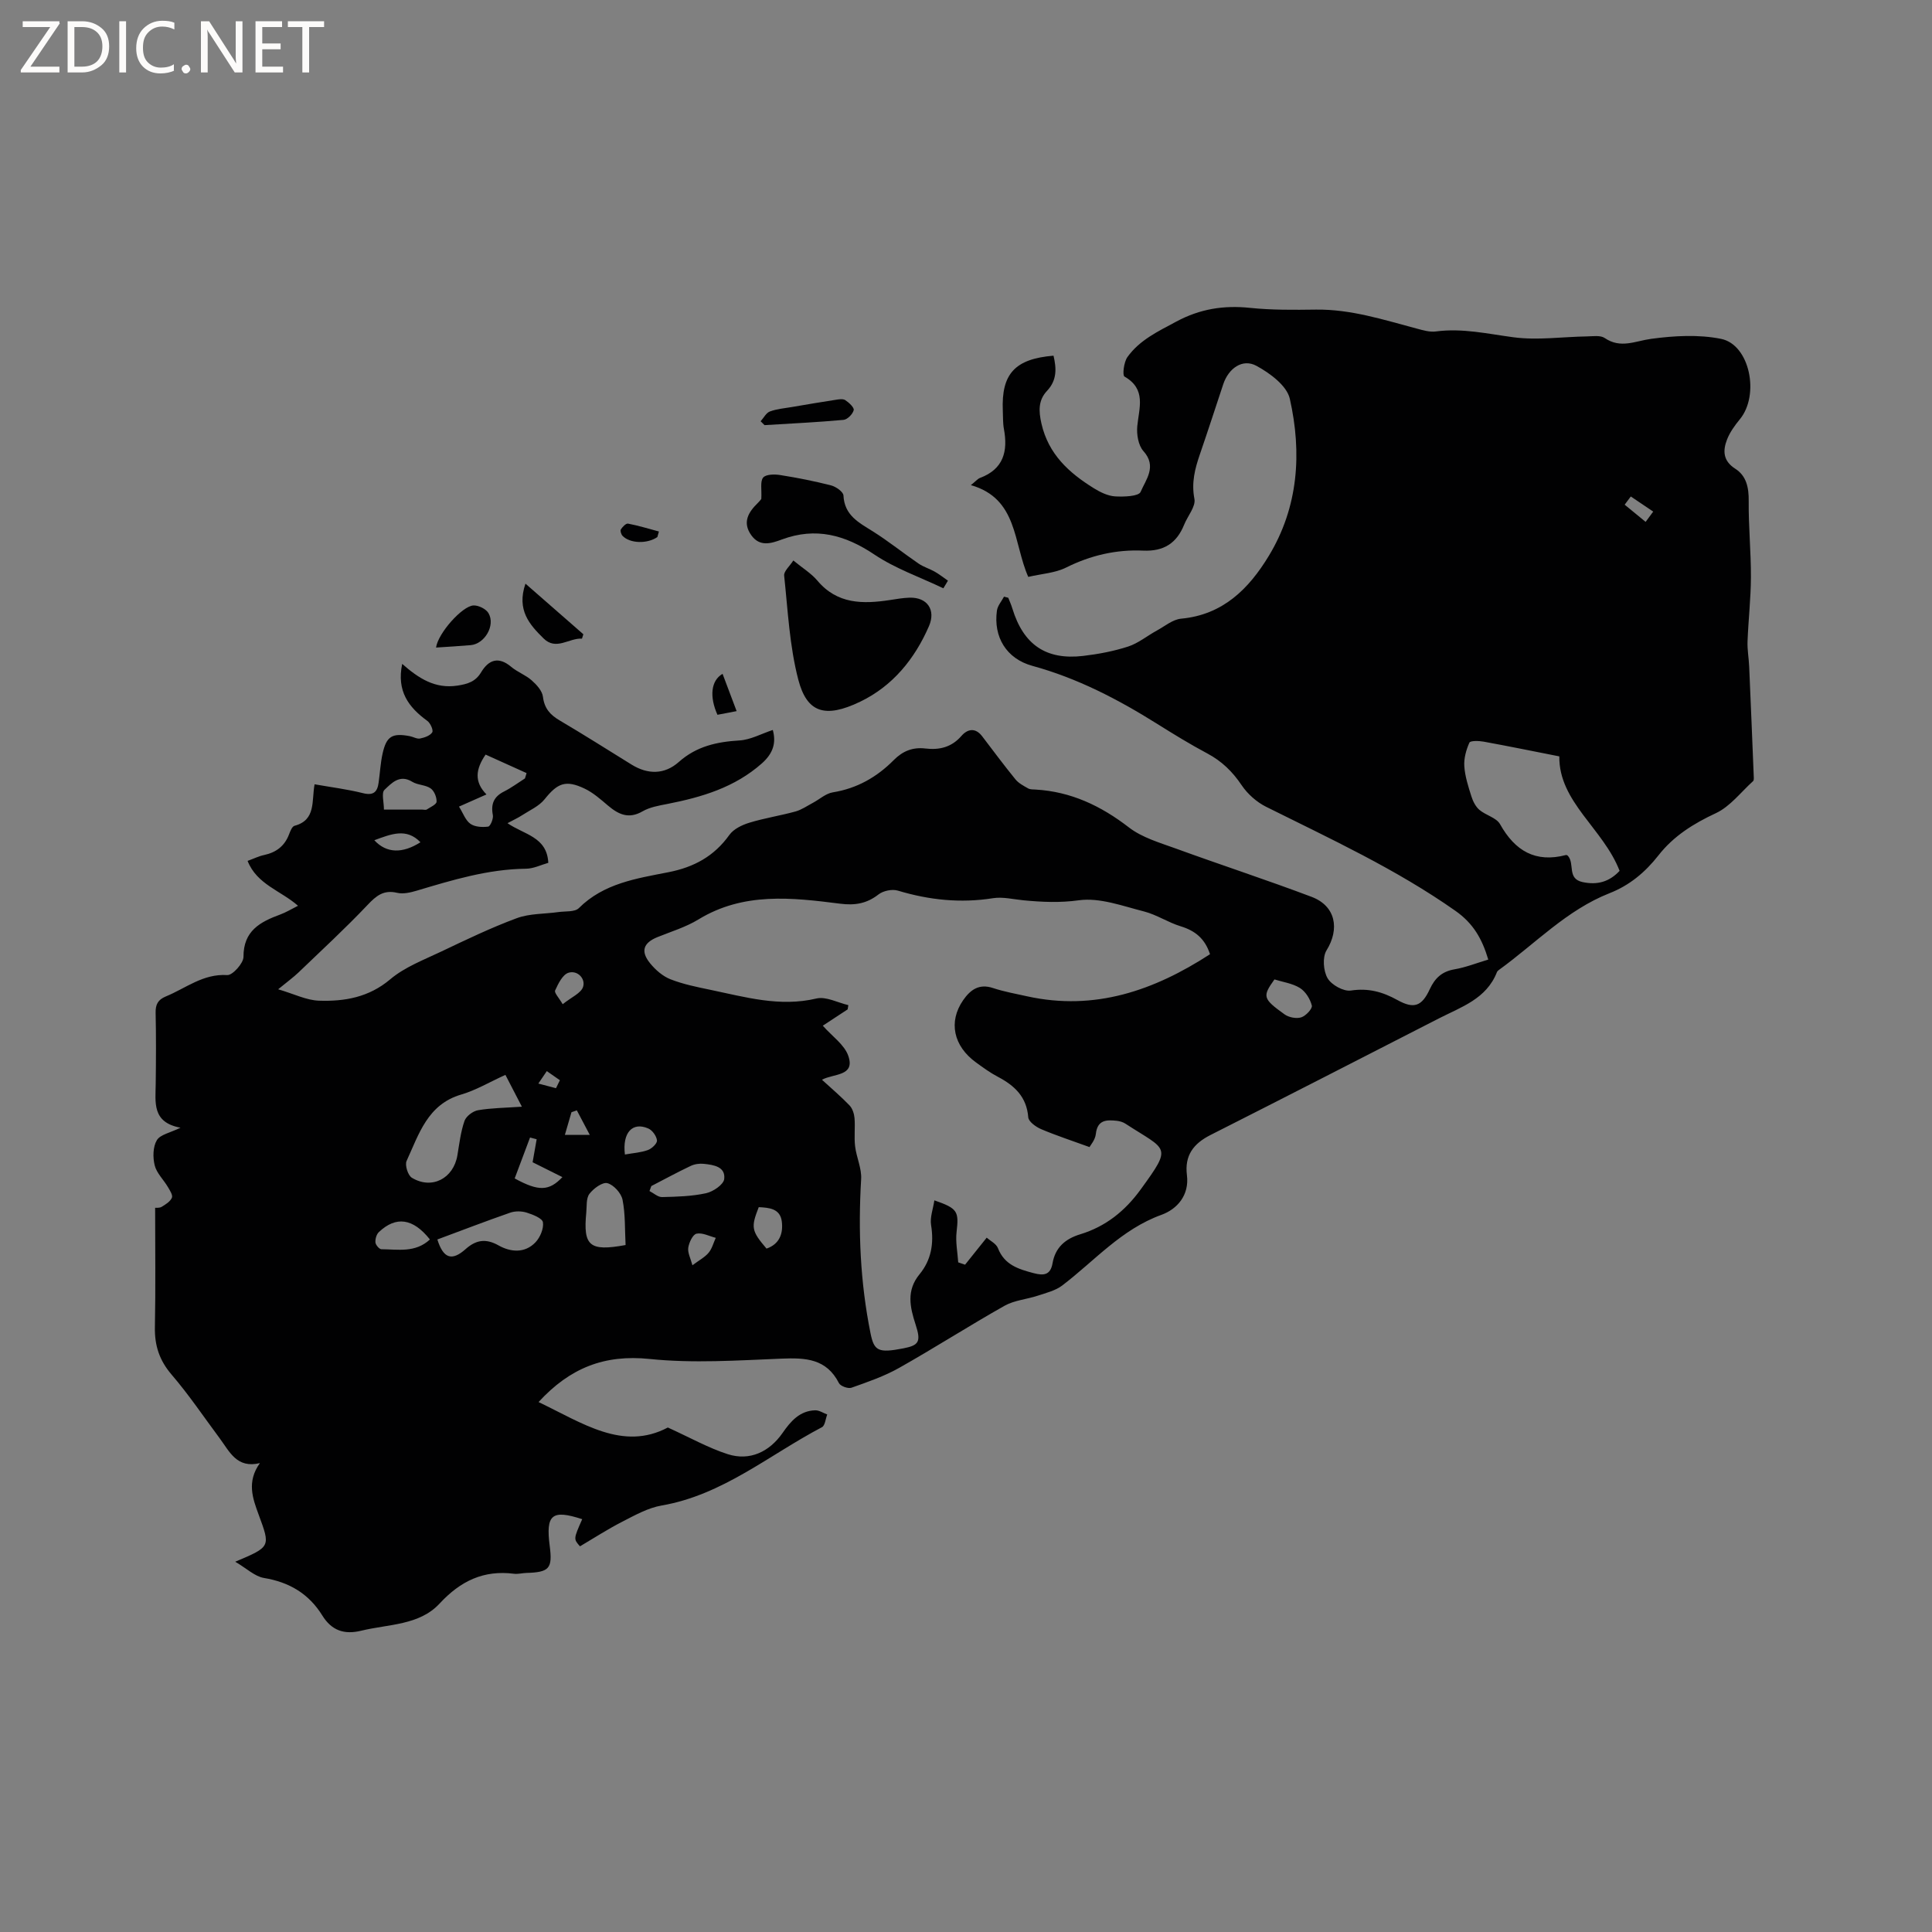 <svg enable-background="new 0 0 400 400" viewBox="0 0 400 400" xmlns="http://www.w3.org/2000/svg"><rect x="0" y="0" width="400" height="400" fill="#808080" stroke="none"/><g fill="#fcfbfa"><path d="m12.4 4.8-6.1 9h6v1.2h-8v-.5l6.1-8.9h-5.7v-1.2h7.6v.4z"/><path d="m14 15v-10.6h3c1.6 0 2.9.5 4 1.4s1.6 2.2 1.6 3.8-.5 3-1.6 3.9-2.4 1.5-4 1.5zm1.4-9.4v8.2h1.6c1.3 0 2.4-.4 3.1-1.1s1.1-1.8 1.1-3.1-.4-2.3-1.2-3-1.8-1-3.1-1z"/><path d="m26.1 4.4v10.6h-1.4v-10.6z"/><path d="m36.1 14.6c-.8.4-1.8.6-2.9.6-1.5 0-2.7-.5-3.6-1.4s-1.4-2.2-1.4-3.8c0-1.7.5-3.1 1.5-4.1s2.3-1.6 3.9-1.6c1 0 1.8.1 2.5.4v1.4c-.8-.4-1.6-.6-2.5-.6-1.2 0-2.1.4-2.9 1.2s-1.1 1.8-1.1 3.2c0 1.3.3 2.3 1 3s1.6 1.1 2.7 1.1c1 0 2-.2 2.7-.7v1.3z"/><path d="m37.6 14.3c0-.2.1-.5.3-.6s.4-.3.6-.3c.3 0 .5.1.6.3s.3.4.3.6-.1.4-.3.6-.4.3-.6.3c-.3 0-.5-.1-.6-.3s-.3-.4-.3-.6z"/><path d="m50.2 15h-1.6l-5.3-8.2c-.2-.2-.3-.5-.4-.7 0 .2.1.7.1 1.5v7.4h-1.4v-10.6h1.7l5.2 8.1c.2.4.4.6.4.7 0-.3-.1-.8-.1-1.5v-7.3h1.4z"/><path d="m58.6 15h-5.7v-10.6h5.5v1.2h-4.1v3.4h3.8v1.2h-3.8v3.6h4.3z"/><path d="m67.1 5.6h-3.1v9.4h-1.4v-9.4h-3v-1.2h7.5z"/></g><path d="m48.7 323.34c7.42-3.13 7.3-3.09 4.83-9.81-1.2-3.27-2.5-6.74.28-10.61-4.8 1.16-6.28-2.39-8.33-5.14-3.29-4.42-6.38-9.02-9.96-13.19-2.52-2.94-3.52-6.01-3.45-9.79.16-8.15.05-16.31.05-24.74.22-.03.9.08 1.35-.2.81-.49 1.78-1.09 2.12-1.88.23-.54-.43-1.54-.84-2.24-.89-1.51-2.32-2.85-2.72-4.46-.41-1.64-.38-3.84.44-5.21.7-1.18 2.78-1.54 4.9-2.59-5.96-1.1-5.17-5.27-5.13-9.16.06-4.88.09-9.76-.02-14.63-.04-1.73.49-2.72 2.12-3.39 4.14-1.7 7.72-4.74 12.71-4.42 1.09.07 3.36-2.45 3.36-3.77-.02-5.4 3.45-7.24 7.61-8.77 1.17-.43 2.25-1.09 3.68-1.81-3.56-3.14-8.51-4.4-10.44-9.29 1.29-.47 2.33-.99 3.43-1.22 2.46-.53 4.2-1.82 5.13-4.21.26-.68.64-1.7 1.16-1.84 4.48-1.19 3.51-5.12 4.15-8.59 3.47.61 6.81 1.03 10.04 1.84 2.18.54 2.96-.28 3.22-2.19.28-1.99.38-4.01.81-5.97.8-3.63 1.99-4.34 5.63-3.65.73.14 1.49.62 2.14.49.92-.18 2.09-.59 2.52-1.28.27-.44-.38-1.91-1.02-2.37-3.87-2.81-6.38-6.15-5.2-11.8 3.41 3 6.8 5.2 11.42 4.5 2.14-.33 3.75-.81 4.92-2.76 1.57-2.61 3.61-3.34 6.24-1.12 1.28 1.08 2.98 1.68 4.23 2.79 1.02.9 2.18 2.17 2.33 3.4.3 2.41 1.48 3.73 3.45 4.89 5.02 2.96 9.94 6.08 14.9 9.15 3.35 2.07 6.81 2.1 9.79-.55 3.66-3.25 7.88-4.17 12.57-4.45 2.28-.14 4.5-1.38 6.88-2.17.72 2.63.11 4.81-2.25 6.91-5.64 5-12.45 7.01-19.58 8.41-1.76.34-3.63.66-5.14 1.53-2.87 1.66-4.98.64-7.16-1.2-1.52-1.29-3.07-2.67-4.84-3.51-3.93-1.87-5.61-1.12-8.28 2.21-1.15 1.44-3.07 2.27-4.68 3.32-.84.55-1.76.96-3 1.63 3.45 2.39 8.18 2.8 8.45 8.21-1.45.4-3.04 1.21-4.64 1.22-7.85.09-15.22 2.34-22.62 4.55-1.29.38-2.78.73-4.03.44-2.81-.67-4.34.61-6.16 2.54-4.57 4.82-9.47 9.34-14.26 13.94-1.06 1.01-2.26 1.88-4.22 3.49 3.31.97 5.85 2.27 8.43 2.36 5.31.18 10.34-.68 14.78-4.43 2.99-2.53 6.92-4.01 10.53-5.73 5.15-2.45 10.31-4.94 15.66-6.92 2.67-.99 5.76-.86 8.65-1.27 1.43-.2 3.36.02 4.2-.81 5.17-5.16 11.97-6.14 18.56-7.44 5.29-1.04 9.45-3.3 12.61-7.72.87-1.22 2.61-2.06 4.12-2.52 3.13-.96 6.4-1.46 9.56-2.33 1.27-.35 2.42-1.16 3.61-1.79 1.37-.73 2.66-1.93 4.11-2.17 5.03-.81 9.14-3.16 12.65-6.7 1.83-1.84 3.9-2.7 6.55-2.38 2.85.34 5.39-.24 7.44-2.6 1.24-1.43 2.87-1.8 4.29.06 2.28 2.99 4.52 6.01 6.9 8.93.66.81 1.69 1.34 2.62 1.87.43.24 1.03.21 1.56.24 7.33.43 13.52 3.37 19.31 7.84 2.75 2.12 6.41 3.17 9.77 4.39 9.33 3.4 18.78 6.48 28.07 9.99 4.98 1.89 5.83 6.63 3.07 11.08-.87 1.41-.66 4.25.22 5.76.81 1.39 3.32 2.78 4.83 2.55 3.62-.55 6.57.27 9.65 1.98 3.42 1.89 5.05 1.27 6.68-2.26 1.07-2.3 2.52-3.66 5.1-4.11 2.35-.4 4.62-1.31 7.01-2.02-1.27-4.27-3.08-7.48-6.8-10.09-12.3-8.65-25.85-14.89-39.21-21.55-1.96-.98-3.83-2.65-5.05-4.46-1.89-2.81-4.11-4.98-7.1-6.57-3.55-1.89-6.99-4-10.4-6.14-8.11-5.08-16.5-9.45-25.82-12-5.4-1.48-8.1-5.99-7.35-11.43.14-1.02.96-1.94 1.47-2.9.29.08.59.15.88.23.29.74.62 1.47.85 2.23 2.29 7.48 6.96 10.71 14.66 9.81 3.14-.37 6.31-.97 9.31-1.94 2.11-.69 3.94-2.22 5.94-3.31 1.65-.9 3.29-2.3 5.03-2.46 8.66-.8 14.02-6.19 18.14-12.98 6.15-10.13 6.89-21.34 4.36-32.56-.61-2.7-4.12-5.3-6.91-6.81-2.88-1.56-5.77.51-6.87 3.81-1.6 4.82-3.17 9.66-4.82 14.46-1.04 3.02-1.8 5.91-1.15 9.27.31 1.58-1.39 3.53-2.12 5.34-1.55 3.84-4.21 5.57-8.5 5.38-5.56-.25-10.86.97-15.93 3.5-2.28 1.14-5.06 1.29-7.85 1.94-3.12-7.05-2.13-16.21-11.88-19 1.08-.87 1.43-1.32 1.89-1.49 4.86-1.82 5.81-5.5 4.95-10.13-.23-1.24-.17-2.54-.23-3.81-.32-7.6 2.5-10.71 10.5-11.37.61 2.62.75 5.05-1.34 7.28-1.82 1.93-1.76 4.14-1.16 6.78 1.45 6.35 5.7 10.19 10.84 13.38 1.32.82 2.89 1.59 4.39 1.69 1.82.11 4.91 0 5.3-.93 1.07-2.52 3.45-5.27.58-8.45-1.06-1.18-1.43-3.46-1.27-5.15.37-3.81 1.92-7.66-2.65-10.28-.46-.26-.13-3 .61-4.03 2.52-3.54 6.37-5.33 10.14-7.36 4.88-2.62 9.81-3.4 15.24-2.83 4.52.47 9.11.42 13.66.36 7.22-.09 13.98 2.1 20.82 3.92 1.31.35 2.74.78 4.04.6 5.46-.72 10.69.5 16.04 1.21 4.96.66 10.11-.1 15.18-.18 1.25-.02 2.81-.28 3.71.34 3.3 2.25 6.32.6 9.63.16 4.75-.64 9.8-.93 14.45.01 5.95 1.2 8.04 11.61 3.89 16.64-1.05 1.28-2.07 2.69-2.66 4.21-.89 2.29-.84 4.41 1.7 6.03 2.32 1.48 2.82 3.9 2.79 6.68-.05 5.26.48 10.53.46 15.8-.02 4.42-.53 8.83-.7 13.26-.07 1.75.27 3.51.34 5.27.34 7.69.65 15.38.96 23.08.01.2-.03.48-.16.6-2.53 2.28-4.74 5.25-7.7 6.63-4.64 2.16-8.75 4.73-11.88 8.73-2.74 3.49-5.96 6.2-10.14 7.84-8.86 3.49-15.36 10.44-22.89 15.88-.17.12-.35.28-.42.47-2.16 5.53-7.4 7.21-12.05 9.59-15.74 8.06-31.47 16.14-47.25 24.12-3.52 1.78-5.39 4.22-4.88 8.31.52 4.13-1.99 7.03-5.28 8.22-8.3 3-13.85 9.54-20.54 14.63-1.41 1.07-3.33 1.53-5.07 2.11-2.27.75-4.83.94-6.86 2.08-7.36 4.15-14.48 8.72-21.84 12.87-3.08 1.74-6.5 2.91-9.85 4.1-.7.25-2.28-.32-2.6-.94-2.59-5.09-6.92-5.28-11.88-5.08-9.1.37-18.3 1-27.31.07-9.38-.97-16.51 1.85-23.01 8.92 9.09 4.34 17.45 10.2 26.77 5.27 4.64 2.11 8.39 4.23 12.4 5.52 4.54 1.46 8.62-.47 11.35-4.39 1.66-2.39 3.54-4.61 6.77-4.69.82-.02 1.65.56 2.48.86-.35.9-.45 2.3-1.1 2.64-10.9 5.72-20.52 14.02-33.19 16.21-2.83.49-5.53 2.01-8.14 3.35-3.01 1.54-5.86 3.39-8.76 5.1-1.35-1.52-1.35-1.52.46-5.62-6.27-2.04-7.57-.98-6.73 5.52.61 4.7-.06 5.47-4.85 5.61-.85.03-1.71.27-2.53.17-6.3-.8-11.07 1.48-15.42 6.17-4.19 4.53-10.61 4.25-16.22 5.62-3.52.86-6.13-.03-8.06-3.15-2.78-4.49-6.83-6.91-12.09-7.77-1.9-.32-3.59-1.99-5.94-3.36zm201.82-125.78c-1.05-3.24-3.09-4.87-6.07-5.78-2.6-.79-4.97-2.4-7.58-3.07-4.45-1.13-9.17-2.91-13.48-2.32-3.96.55-7.65.37-11.47.01-2.11-.2-4.29-.76-6.32-.44-6.74 1.07-13.24.38-19.72-1.57-1.17-.35-3.02.03-3.99.79-2.45 1.91-4.9 2.31-7.95 1.92-10.01-1.27-20.03-2.43-29.35 3.27-2.59 1.58-5.6 2.49-8.45 3.64-2.96 1.2-3.58 2.95-1.51 5.47 1.11 1.35 2.6 2.65 4.19 3.27 2.63 1.03 5.46 1.6 8.25 2.18 7.23 1.5 14.36 3.6 21.96 1.8 1.99-.47 4.4.86 6.61 1.37-.05.29-.09.59-.14.88-1.8 1.18-3.59 2.36-5.15 3.38 1.94 2.2 4.5 3.94 5.29 6.27 1.45 4.24-3.06 3.61-5.46 4.92 2.04 1.87 3.98 3.51 5.72 5.33.6.63.94 1.71 1.02 2.61.16 1.93-.11 3.91.12 5.83.27 2.3 1.39 4.58 1.25 6.82-.64 10.72-.19 21.34 1.94 31.89.74 3.64 1.55 4.16 6.82 3.13 3.21-.63 3.67-1.38 2.52-4.91-1.18-3.63-1.96-7.07.82-10.44 2.41-2.93 3-6.37 2.38-10.17-.26-1.6.42-3.35.68-5.12 4.85 1.68 5.09 2.28 4.6 6.54-.24 2.06.2 4.2.34 6.3.47.16.95.32 1.42.48 1.42-1.78 2.85-3.57 4.48-5.6.73.66 1.96 1.25 2.32 2.17 1.34 3.47 4.25 4.35 7.39 5.18 2.09.55 3.49.42 3.92-2.06.57-3.26 2.64-5.05 5.75-5.99 5.23-1.6 9.24-4.79 12.49-9.27 6.65-9.15 5.49-8-3.16-13.63-.51-.33-1.17-.52-1.78-.59-2.13-.23-4.02-.22-4.34 2.74-.13 1.22-1.13 2.34-1.31 2.7-3.67-1.34-6.9-2.39-10.01-3.71-1.08-.46-2.6-1.55-2.67-2.45-.33-4.25-2.84-6.57-6.29-8.39-1.59-.83-3.06-1.91-4.51-2.96-4.71-3.41-5.77-8.44-2.68-12.9 1.47-2.12 3.27-3.49 6.17-2.52 2.3.76 4.72 1.19 7.1 1.72 13.98 3.07 26.25-1.2 37.84-8.72zm72.32-40.96c-5.62-1.11-10.63-2.13-15.66-3.05-.99-.18-2.76-.23-2.96.21-.67 1.5-1.16 3.26-1.05 4.88.14 2.1.82 4.19 1.46 6.22.32 1.02.87 2.13 1.66 2.81 1.32 1.13 3.52 1.61 4.28 2.97 3.1 5.53 7.33 8.04 13.66 6.38.15-.04.37.16.4.18 1.44 1.66-.22 4.72 3.01 5.42 3.09.67 5.57-.06 7.68-2.32-3.38-8.76-12.6-14.26-12.48-23.7zm-218.2 65.94c-3.36 1.53-6.13 3.19-9.14 4.07-6.99 2.04-8.77 8.22-11.32 13.75-.39.85.27 2.99 1.09 3.48 4.14 2.51 8.63.15 9.43-4.65.4-2.39.68-4.85 1.47-7.12.34-.97 1.74-2.03 2.8-2.21 2.75-.47 5.57-.49 9.08-.73-1.26-2.44-2.25-4.34-3.41-6.59zm-14.09 34.08c1.24 3.96 3.01 4.52 5.84 2 2.13-1.89 4.15-2.28 6.83-.77 2.47 1.39 5.43 1.68 7.64-.64.97-1.02 1.74-2.84 1.55-4.14-.12-.84-2.09-1.61-3.36-2.01-1.05-.33-2.39-.35-3.42.01-5.06 1.76-10.07 3.69-15.08 5.55zm38.97 1.15c-.17-3.2-.03-6.36-.63-9.37-.27-1.37-1.84-3.1-3.14-3.44-1.02-.26-2.87 1.1-3.72 2.22-.7.93-.52 2.56-.65 3.89-.66 6.87.65 8.08 8.14 6.7zm-20.83-96.61c.11-.37.22-.73.33-1.1-2.85-1.29-5.7-2.58-8.48-3.83-2.11 3.07-2.36 5.67.18 8.25-2.03.9-3.71 1.65-5.69 2.52.86 1.37 1.34 2.84 2.36 3.56.93.66 2.48.74 3.68.58.45-.06 1.11-1.63.97-2.38-.45-2.33.22-3.85 2.36-4.91 1.5-.76 2.86-1.78 4.29-2.69zm26.16 84.4c-.13.34-.25.69-.38 1.03.87.44 1.74 1.27 2.6 1.25 3.05-.07 6.16-.15 9.12-.8 1.46-.32 3.61-1.78 3.75-2.93.31-2.57-2.2-2.94-4.22-3.15-.9-.1-1.93.05-2.74.44-2.74 1.3-5.42 2.76-8.13 4.16zm-55.36-77.94h7.95c.32 0 .71.12.93-.03.75-.49 2-1.04 2.02-1.61.04-.93-.5-2.25-1.24-2.76-1.07-.74-2.68-.67-3.8-1.36-2.62-1.62-4.3.31-5.75 1.67-.66.63-.11 2.55-.11 4.09zm184.37 35.16c-2.51 3.52-2.45 3.97 2.09 7.23.89.64 2.45.94 3.46.62.95-.3 2.35-1.8 2.19-2.44-.34-1.36-1.3-2.91-2.47-3.64-1.55-.96-3.54-1.23-5.27-1.77zm-174.85 53.84c-3.5-4.41-7.02-4.89-10.57-1.53-.5.47-.77 1.44-.71 2.15.05.52.8 1.4 1.24 1.4 3.41.02 7.01.79 10.04-2.02zm21.26-15.99c.32-1.81.58-3.29.84-4.76-.46-.12-.92-.24-1.37-.36-1.07 2.85-2.14 5.7-3.18 8.47 4.98 2.73 7.12 2.63 9.88-.27-2.09-1.04-4.13-2.06-6.17-3.08zm46.82 9.3c-1.65 4.2-1.52 4.9 1.61 8.58 2.72-.93 3.48-3.18 3.16-5.64-.34-2.65-2.63-2.84-4.77-2.94zm-27.71-10.9c1.72-.31 3.33-.4 4.77-.93.81-.3 1.94-1.37 1.87-1.99-.09-.9-.96-2.11-1.8-2.47-3.27-1.43-5.4.85-4.84 5.39zm13.98 22.93c1.4-1.05 2.57-1.66 3.35-2.59.71-.85 1-2.04 1.48-3.09-1.34-.34-2.77-1.12-3.98-.86-.77.16-1.55 1.82-1.71 2.89-.16 1.04.47 2.2.86 3.65zm-26.86-54.05c1.79-1.45 3.83-2.29 4.23-3.62.52-1.73-1.22-3.47-3.04-2.89-1.22.39-2.12 2.27-2.76 3.67-.21.47.79 1.51 1.57 2.84zm-39-33.95c2.53 2.74 5.84 2.78 9.55.42-2.9-3.02-6.06-1.7-9.55-.42zm260.14-71.17c-.42.57-.84 1.13-1.27 1.7 1.45 1.19 2.9 2.37 4.34 3.56.52-.71 1.05-1.42 1.57-2.13-1.54-1.05-3.09-2.09-4.64-3.13zm-218.21 127.1c-.37.13-.74.25-1.11.38-.45 1.54-.9 3.09-1.37 4.7h5.16c-1.07-2.04-1.87-3.56-2.68-5.08zm-4.32-4.59c.27-.55.54-1.1.81-1.65-.9-.63-1.81-1.26-2.71-1.89-.58.86-1.17 1.72-1.75 2.58 1.21.32 2.43.64 3.65.96z" fill="#010102"/><path d="m164.25 116.04c1.92 1.58 3.7 2.66 4.97 4.16 4.12 4.91 9.43 4.88 15.03 4.03 1.36-.21 2.72-.45 4.09-.49 3.65-.09 5.44 2.54 4 5.88-2.96 6.82-7.52 12.41-14.23 15.65-7.37 3.55-11.06 2.22-12.83-4.55-1.82-6.97-2.16-14.34-2.93-21.55-.09-.91 1.16-1.96 1.9-3.13z" fill="#010102"/><path d="m195.31 121.8c-4.78-2.29-9.91-4.06-14.27-6.98-6.09-4.09-12.16-5.72-19.15-3.13-2.23.83-4.57 1.58-6.33-.86-1.9-2.64-.66-4.75 1.32-6.68.45-.44.83-.96.74-.85.11-1.97-.27-3.61.38-4.42.56-.69 2.35-.72 3.51-.53 3.55.56 7.09 1.26 10.57 2.15 1 .26 2.52 1.33 2.55 2.09.2 4.12 3.18 5.6 6.09 7.43 3.26 2.05 6.28 4.49 9.47 6.67 1.01.69 2.25 1.05 3.33 1.66.96.55 1.83 1.24 2.74 1.87-.3.53-.63 1.05-.95 1.58z" fill="#010102"/><path d="m120.49 132.22c-2.67-.16-5.35 2.54-7.95-.04-2.87-2.83-5.63-5.85-3.75-11.34 4.2 3.67 8.09 7.07 11.99 10.48-.1.3-.2.6-.29.9z" fill="#010102"/><path d="m90.28 134.07c.39-2.95 5.46-8.66 7.78-8.72 1.05-.03 2.59.74 3.09 1.62 1.45 2.53-.81 6.35-3.7 6.6-2.3.2-4.61.33-7.17.5z" fill="#010102"/><path d="m157.48 87.22c.63-.7 1.14-1.74 1.92-2.03 1.45-.54 3.06-.66 4.61-.93 2.97-.51 5.93-1.01 8.91-1.47.69-.11 1.58-.27 2.08.05.77.5 1.89 1.55 1.75 2.08-.21.83-1.31 1.94-2.11 2.01-5.44.5-10.9.75-16.35 1.09-.27-.26-.54-.53-.81-.8z" fill="#010102"/><path d="m149.6 139.51c.98 2.61 1.87 4.95 2.91 7.72-1.46.28-2.73.52-3.97.76-1.67-3.73-1.37-7.08 1.06-8.48z" fill="#010102"/><path d="m136.1 111.19c-2.08 1.44-5.67 1.36-7.21-.25-.29-.3-.52-1.06-.35-1.33.34-.53 1.07-1.29 1.49-1.2 2.15.41 4.26 1.06 6.39 1.63-.11.38-.21.77-.32 1.15z" fill="#010102"/></svg>